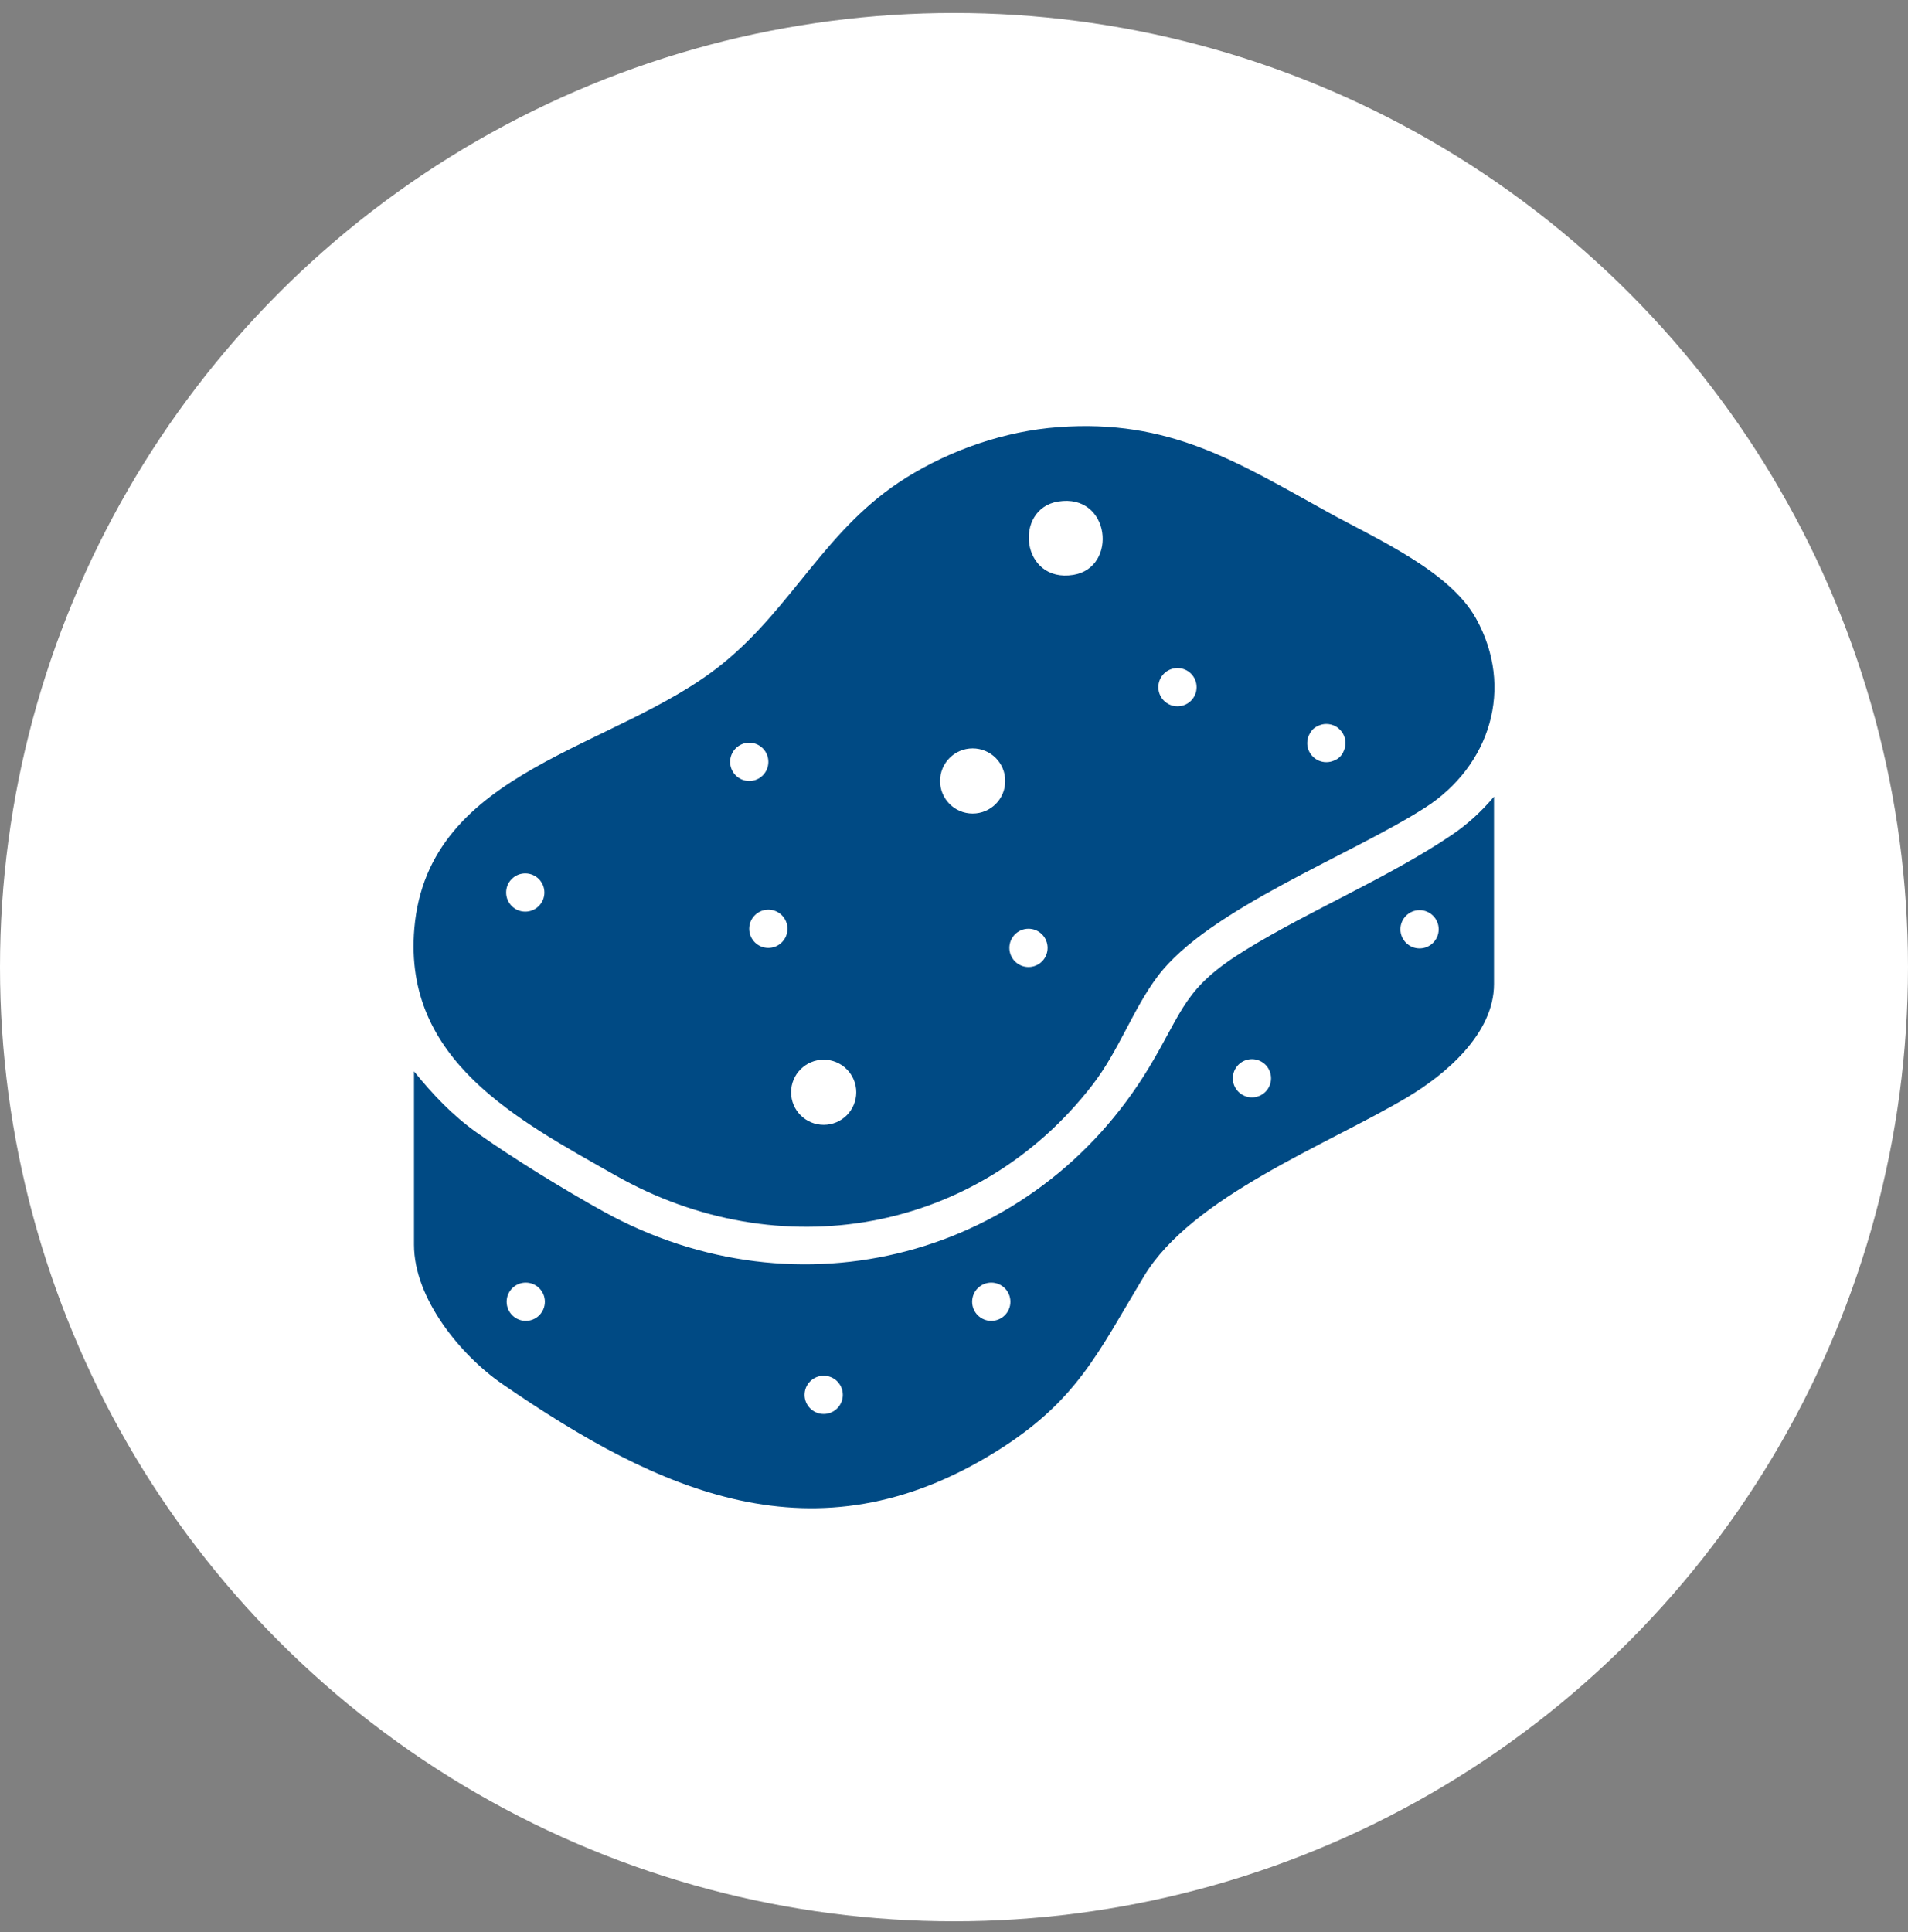 <svg width="80" height="81" viewBox="0 0 80 81" fill="none" xmlns="http://www.w3.org/2000/svg">
<rect x="0" y="0" width="80" height="81" fill="#808080" stroke="none"/>
<circle cx="40" cy="40.544" r="40" fill="white"/>
<path d="M61.878 25.912C60.765 23.92 57.673 22.573 55.681 21.471C51.834 19.345 49.032 17.561 44.373 17.907C42.137 18.072 39.892 18.846 37.999 20.023C34.623 22.122 33.285 25.403 30.288 27.83C25.844 31.428 17.947 32.204 17.373 38.921C16.901 44.449 21.698 46.948 25.822 49.283C32.651 53.15 40.965 51.734 45.8 45.488C46.92 44.041 47.496 42.313 48.548 40.917C50.658 38.119 56.63 35.858 59.745 33.864C62.478 32.112 63.513 28.835 61.879 25.912H61.878ZM22.024 38.218C21.582 38.218 21.222 37.859 21.222 37.416C21.222 36.973 21.58 36.614 22.024 36.614C22.467 36.614 22.826 36.973 22.826 37.416C22.826 37.859 22.467 38.218 22.024 38.218ZM30.613 31.938C30.613 31.496 30.971 31.136 31.415 31.136C31.858 31.136 32.216 31.494 32.216 31.938C32.216 32.381 31.858 32.74 31.415 32.74C30.971 32.74 30.613 32.381 30.613 31.938ZM32.215 39.738C31.773 39.738 31.413 39.38 31.413 38.936C31.413 38.493 31.772 38.135 32.215 38.135C32.658 38.135 33.017 38.493 33.017 38.936C33.017 39.38 32.658 39.738 32.215 39.738ZM34.536 47.155C33.781 47.155 33.169 46.544 33.169 45.789C33.169 45.034 33.781 44.423 34.536 44.423C35.291 44.423 35.902 45.034 35.902 45.789C35.902 46.544 35.291 47.155 34.536 47.155ZM40.782 34.106C40.027 34.106 39.416 33.495 39.416 32.74C39.416 31.985 40.027 31.373 40.782 31.373C41.537 31.373 42.148 31.985 42.148 32.74C42.148 33.495 41.537 34.106 40.782 34.106ZM43.124 40.539C42.682 40.539 42.322 40.18 42.322 39.737C42.322 39.294 42.68 38.935 43.124 38.935C43.567 38.935 43.925 39.294 43.925 39.737C43.925 40.18 43.567 40.539 43.124 40.539ZM45.004 24.1C42.808 24.456 42.486 21.328 44.367 21.024C46.563 20.668 46.885 23.796 45.004 24.1ZM49.37 29.609C48.928 29.609 48.568 29.251 48.568 28.808C48.568 28.364 48.927 28.006 49.37 28.006C49.813 28.006 50.172 28.364 50.172 28.808C50.172 29.251 49.813 29.609 49.37 29.609ZM55.95 31.877C55.847 31.925 55.733 31.952 55.612 31.952C55.17 31.952 54.81 31.594 54.81 31.15C54.81 30.999 54.853 30.858 54.926 30.737C54.998 30.604 55.109 30.496 55.262 30.431C55.367 30.378 55.486 30.349 55.612 30.349C55.754 30.349 55.889 30.386 56.005 30.451C56.014 30.457 56.022 30.462 56.031 30.467C56.042 30.474 56.053 30.48 56.065 30.488C56.078 30.497 56.089 30.506 56.101 30.515C56.11 30.523 56.119 30.53 56.129 30.538C56.131 30.54 56.134 30.543 56.136 30.545C56.306 30.693 56.414 30.909 56.414 31.15C56.414 31.269 56.388 31.381 56.341 31.483C56.272 31.656 56.143 31.801 55.95 31.877Z" fill="#004A84"/>
<path d="M60.877 34.997C58.251 36.776 54.971 38.136 52.232 39.819C49.62 41.424 49.637 42.328 48.18 44.746C43.377 52.713 33.48 55.313 25.296 50.784C23.665 49.882 21.518 48.563 20.003 47.489C18.968 46.755 18.157 45.892 17.359 44.912V52.183C17.359 54.438 19.318 56.822 21.076 58.03C27.625 62.531 34.166 65.567 41.748 60.861C45.148 58.75 46.021 56.736 47.962 53.509C49.98 50.154 55.603 48.019 58.998 46.003C60.6 45.051 62.641 43.338 62.641 41.253V33.397C62.122 34.012 61.543 34.546 60.876 34.999L60.877 34.997ZM22.045 55.373C21.603 55.373 21.243 55.014 21.243 54.571C21.243 54.128 21.601 53.769 22.045 53.769C22.488 53.769 22.846 54.128 22.846 54.571C22.846 55.014 22.488 55.373 22.045 55.373ZM34.536 59.276C34.094 59.276 33.734 58.918 33.734 58.475C33.734 58.031 34.093 57.673 34.536 57.673C34.979 57.673 35.338 58.031 35.338 58.475C35.338 58.918 34.979 59.276 34.536 59.276ZM41.563 55.373C41.121 55.373 40.761 55.014 40.761 54.571C40.761 54.128 41.12 53.769 41.563 53.769C42.006 53.769 42.365 54.128 42.365 54.571C42.365 55.014 42.006 55.373 41.563 55.373ZM52.492 46.004C52.05 46.004 51.691 45.646 51.691 45.203C51.691 44.759 52.049 44.401 52.492 44.401C52.936 44.401 53.294 44.759 53.294 45.203C53.294 45.646 52.936 46.004 52.492 46.004ZM59.52 39.759C59.078 39.759 58.718 39.401 58.718 38.958C58.718 38.514 59.076 38.156 59.52 38.156C59.963 38.156 60.322 38.514 60.322 38.958C60.322 39.401 59.963 39.759 59.52 39.759Z" fill="#004A84"/>
</svg>
